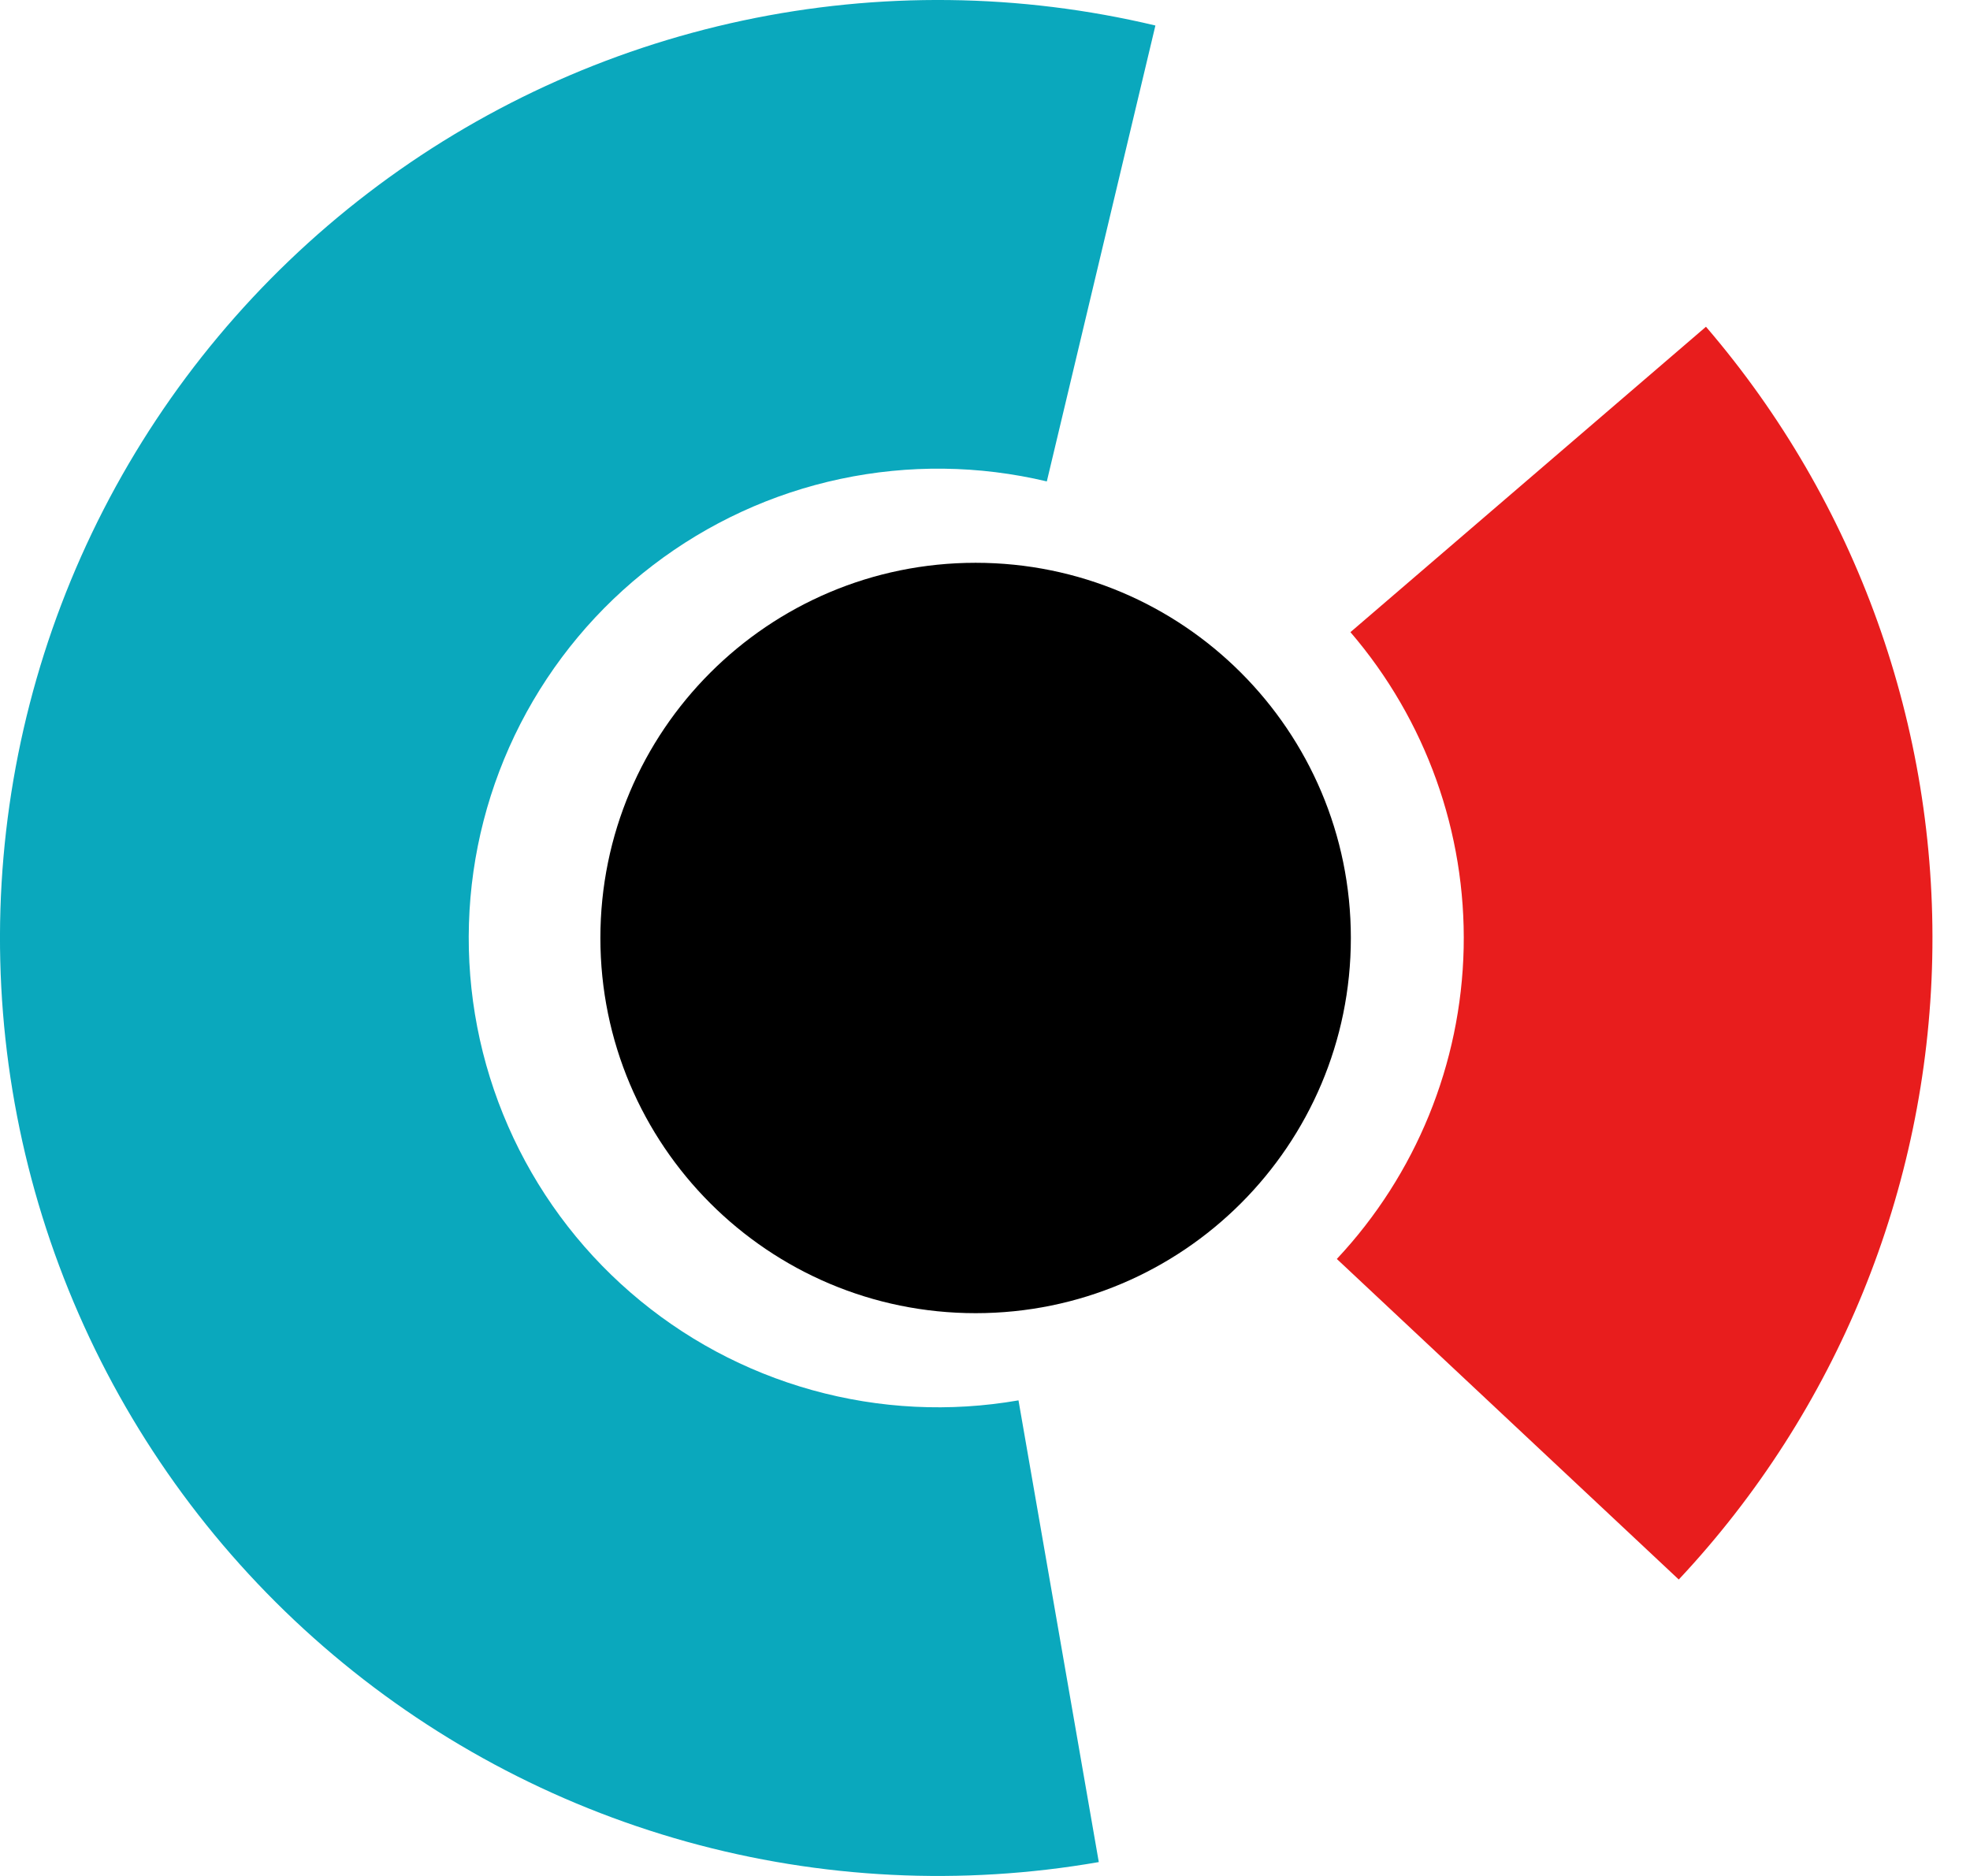 <svg width="42" height="40" viewBox="0 0 42 40" fill="none" xmlns="http://www.w3.org/2000/svg">
<path d="M23.426 39.704C20.501 40.213 17.5 40.064 14.64 39.269C11.78 38.473 9.134 37.051 6.892 35.105C4.65 33.16 2.869 30.74 1.679 28.02C0.488 25.301 -0.082 22.351 0.009 19.384C0.101 16.417 0.852 13.508 2.207 10.867C3.563 8.226 5.489 5.92 7.847 4.116C10.204 2.312 12.934 1.056 15.837 0.438C18.74 -0.18 21.745 -0.144 24.633 0.544L22.318 10.265C20.873 9.921 19.37 9.903 17.917 10.212C16.464 10.521 15.099 11.15 13.919 12.053C12.739 12.955 11.776 14.109 11.097 15.43C10.419 16.752 10.043 18.207 9.998 19.692C9.952 21.176 10.237 22.652 10.833 24.013C11.428 25.374 12.319 26.585 13.441 27.558C14.563 28.532 15.887 29.243 17.318 29.641C18.749 30.039 20.251 30.114 21.714 29.859L23.426 39.704Z" fill="#0AA8BD"/>
<path d="M36.371 6.967C39.584 10.708 41.302 15.504 41.195 20.434C41.088 25.364 39.164 30.081 35.791 33.679L28.501 26.844C30.188 25.044 31.151 22.684 31.205 20.217C31.258 17.75 30.398 15.351 28.791 13.479L36.371 6.967Z" fill="#E81D1D"/>
<path d="M28.8 20C28.8 24.418 25.218 28 20.8 28C16.382 28 12.8 24.418 12.8 20C12.8 15.582 16.382 12 20.8 12C25.218 12 28.8 15.582 28.8 20Z" fill="black"/>
</svg>
